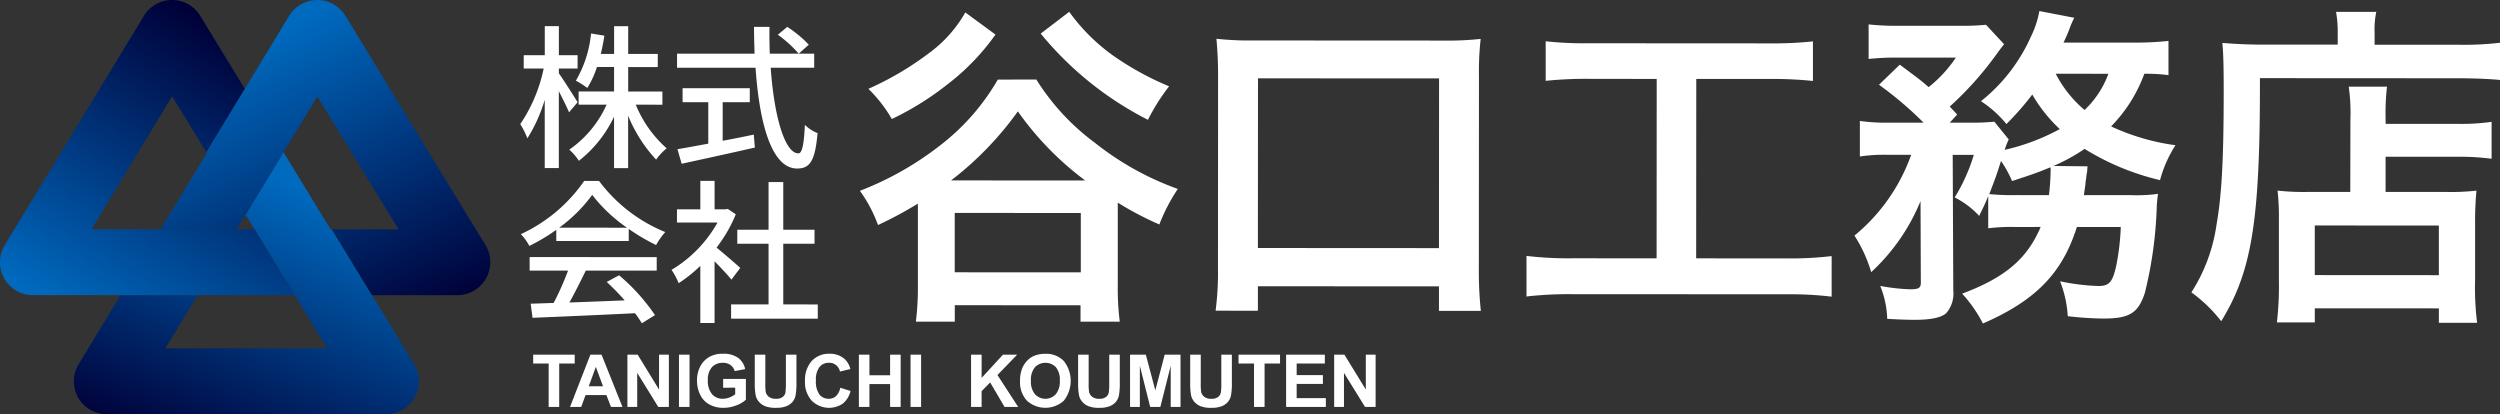 <svg xmlns="http://www.w3.org/2000/svg" xmlns:xlink="http://www.w3.org/1999/xlink" width="250.722" height="41.543" viewBox="0 0 250.722 41.543"><rect x="0" y="0" width="250.722" height="41.543" fill="#333333" stroke="none"/><defs><linearGradient id="a" x1=".83" y1=".226" x2=".335" y2="1.176" gradientUnits="objectBoundingBox"><stop offset="0" stop-color="#006abf"/><stop offset="1" stop-color="#000038"/></linearGradient><linearGradient id="b" x1=".366" y1="1.152" x2=".934" y2=".205" xlink:href="#a"/><linearGradient id="c" x1=".169" y1=".202" x2=".679" y2="1.149" xlink:href="#a"/></defs><g data-name="グループ 176"><g data-name="グループ 175"><g data-name="グループ 172"><path data-name="パス 867" d="M217.953 1188.014l-4.224-6.915-4.037-6.609h-.117l-4.722-7.73-3.86 6.361.047.077c.02-.032.04-.064.058-.1l.848 1.389 4.037 6.609 3.257 5.333h-16.23l3.236-5.333h-7.731l-4.2 6.923a3.3 3.3 0 002.825 5.019h27.993a3.3 3.3 0 002.82-5.027z" transform="translate(-176.424 -1151.498)" fill="url(#a)"/></g><g data-name="グループ 173"><path data-name="パス 868" d="M178.985 1127.206h-16.349l8.09-13.331 3.428 5.612 3.86-6.361-4.476-7.329a3.305 3.305 0 00-5.646.008l-13.95 22.991a3.3 3.3 0 002.825 5.019h26.256z" transform="translate(-153.461 -1104.215)" fill="url(#b)"/></g><g data-name="グループ 174"><path data-name="パス 869" d="M252.036 1128.788l-14.042-22.988a3.305 3.305 0 00-5.646.008l-4.442 7.321-3.86 6.361.047.077-4.637 7.642h7.637l.831-1.369 3.86-6.361.058-.1 3.34-5.5 8.142 13.331h-6.7l4.037 6.609h8.557a3.306 3.306 0 002.82-5.028z" transform="translate(-203.353 -1104.215)" fill="url(#c)"/></g></g></g><g data-name="グループ 182"><g data-name="グループ 181"><g data-name="グループ 177"><path data-name="パス 870" d="M57.067 11.268c-.2-.512-.636-1.351-1.023-2.127v7.715h-1.413V10.01a15.57 15.57 0 01-1.741 3.865 8.17 8.17 0 00-.713-1.429 15.56 15.56 0 002.347-5.572h-2V5.539h2.111V2.621h1.413v2.918h1.878v1.335h-1.878v.481c.419.575 1.6 2.438 1.877 2.9zm6.691-.772a11.836 11.836 0 003.1 4.379 5.639 5.639 0 00-1.056 1.133 14.462 14.462 0 01-2.807-4.41v5.262h-1.413v-5.154a12.339 12.339 0 01-3.526 4.422 5.535 5.535 0 00-.962-1.119 10.974 10.974 0 003.744-4.515h-2.809V9.175h3.555V6.722h-1.72a9.076 9.076 0 01-.964 2.1 8.511 8.511 0 00-1.148-.73 11.585 11.585 0 001.524-4.734l1.335.218a21.143 21.143 0 01-.358 1.832h1.335V2.63h1.413v2.779h2.965v1.32h-2.965v2.453h3.431v1.32z" fill="#fff"/></g><g data-name="グループ 178"><path data-name="パス 871" d="M77.293 6.794c.339 4.89 1.423 8.585 2.774 8.586.373 0 .559-.838.654-2.856a3.657 3.657 0 001.272.823c-.25 2.794-.763 3.555-2.051 3.554-2.561 0-3.785-4.52-4.17-10.108h-7.871V5.38h7.778a76.741 76.741 0 01-.061-2.686h1.552c-.016.9 0 1.816.029 2.685h4.455v1.413zm-4.817 7.324c1.025-.186 2.081-.4 3.12-.619l.108 1.3c-2.577.588-5.356 1.192-7.343 1.625l-.418-1.46c.838-.139 1.909-.34 3.09-.557v-4.16h-2.577v-1.4h6.738v1.4h-2.717zm6.48-11.422a11.808 11.808 0 012.157 1.786l-1.01.9a12.161 12.161 0 00-2.094-1.9z" fill="#fff"/></g><g data-name="グループ 179"><path data-name="パス 872" d="M55.788 23.05a19.138 19.138 0 01-2.7 1.613 5.251 5.251 0 00-.853-1.18 15.7 15.7 0 006.352-5.337h1.49a15.6 15.6 0 006.641 5.127 7.013 7.013 0 00-.917 1.3 19.5 19.5 0 01-2.746-1.616v1.211H55.79zm-2.672 2.731l12.745.007v1.35h-7.11c-.513 1.039-1.088 2.2-1.647 3.2 1.723-.061 3.648-.138 5.542-.214a22.523 22.523 0 00-1.8-1.849l1.242-.667a19.763 19.763 0 013.6 3.992l-1.32.822a10.562 10.562 0 00-.683-1.01c-3.694.184-7.637.353-10.277.46l-.186-1.413 2.3-.076a26.485 26.485 0 001.446-3.243h-3.85zm9.766-2.944a15.541 15.541 0 01-3.491-3.293 15.073 15.073 0 01-3.308 3.289z" fill="#fff"/></g><g data-name="グループ 180"><path data-name="パス 873" d="M73.353 28.044c-.357-.451-1.055-1.2-1.691-1.833v6.179h-1.428v-5.728a13.669 13.669 0 01-2.174 1.737 6.808 6.808 0 00-.713-1.335 12.794 12.794 0 004.613-4.748h-4.067v-1.32h2.344V18.14h1.428v2.856h1.071l.248-.046.807.544a14.338 14.338 0 01-1.927 3.336 77.125 77.125 0 012.374 2.036zm8.661 2.489v1.428l-8.693-.005v-1.428h3.757v-6.085h-3.136v-1.4h3.136v-4.781h1.475v4.781h3.136v1.4h-3.136v6.085z" fill="#fff"/></g></g></g><g data-name="グループ 184"><g data-name="グループ 183" fill="#fff"><path data-name="パス 874" d="M103.935 7.976a23.071 23.071 0 005.848 6.326 29.137 29.137 0 008.338 4.646 17.94 17.94 0 00-1.852 3.564 32.2 32.2 0 01-4.169-2.188v8.307a26.635 26.635 0 00.2 3.632h-3.935v-1.647l-12.611-.007v1.648h-3.9a27.95 27.95 0 00.2-3.632v-8.207a38.169 38.169 0 01-4 2.15 13.951 13.951 0 00-1.814-3.431 31.519 31.519 0 007.973-4.5 22.479 22.479 0 005.856-6.655zm-4.1-4.509a23.018 23.018 0 01-4.879 5.042 28.914 28.914 0 01-5.517 3.427 13.835 13.835 0 00-2.352-3.028 30.553 30.553 0 006.055-3.561 12.932 12.932 0 003.668-4.1zm9 14.634a30.612 30.612 0 01-6.755-6.932 32.55 32.55 0 01-6.7 6.924zm-13.087 9.207l12.645.007v-5.953l-12.645-.007zm11.483-26.124a19.015 19.015 0 005.176 4.913 29.284 29.284 0 004.841 2.559 20.045 20.045 0 00-2.121 3.362 33.549 33.549 0 01-10.756-8.649z"/><path data-name="パス 875" d="M121.911 31.158a29.374 29.374 0 00.238-4.271l.011-19.3c0-1.48-.066-2.522-.166-3.7a30.028 30.028 0 003.733.171l19 .011a30.977 30.977 0 003.767-.166 29.4 29.4 0 00-.171 3.7l-.011 19.3a37.891 37.891 0 00.2 4.271h-4.2v-2.455l-18.16-.011v2.455zm4.241-6.286l18.16.011.01-17.017-18.16-.01z"/><path data-name="パス 876" d="M159.353 7.907a39.187 39.187 0 00-4.338.2V4.139a35.8 35.8 0 004.371.2l18.093.011a37.028 37.028 0 004.338-.2v3.968a39.785 39.785 0 00-4.3-.2h-7.4l-.01 17.992 9.013.005a34.884 34.884 0 004.574-.232v4.069a35.124 35.124 0 00-4.574-.238l-21.455-.012a37.679 37.679 0 00-4.574.232v-4.069a35.268 35.268 0 004.641.238l8.407.005.01-17.992z"/><path data-name="パス 877" d="M202.054 22.763a17.718 17.718 0 00-2.657.133v-3.229c-.337.84-.472 1.076-.909 1.984a8.576 8.576 0 00-2.454-1.851 17.889 17.889 0 001.919-4.27h-2.119l.059 13.62a2.979 2.979 0 01-.707 2.253c-.471.437-1.514.672-3.128.671-.74 0-1.782-.035-2.791-.1a9.511 9.511 0 00-.7-3.3 19.326 19.326 0 002.993.338c.908 0 1.11-.134 1.077-.807l-.029-8.037a20.044 20.044 0 01-4.948 7.127 14.132 14.132 0 00-1.679-3.667 18.474 18.474 0 005.688-8.1h-2.32a16 16 0 00-2.825.166v-3.565a18.405 18.405 0 003.027.17h3.363a36.4 36.4 0 00-4.471-3.8l2.086-2.016c1.882 1.413 2.051 1.514 2.891 2.255a12.814 12.814 0 002.726-2.958h-5.852a24.15 24.15 0 00-2.892.133V2.449a26.175 26.175 0 003.161.136h5.751a24.746 24.746 0 002.859-.1l1.815 1.951c-.135.168-.4.5-.741.975a32.972 32.972 0 01-4.711 5.277c.3.336.437.438.74.808l-.74.807h2.018a21.978 21.978 0 002.455-.1l1.445 1.783a6.175 6.175 0 00-.4 1.042 21.385 21.385 0 005.516-2.082 15.206 15.206 0 01-2.756-3.465 28.3 28.3 0 01-2.591 2.958 11.127 11.127 0 00-2.555-2.289 17.214 17.214 0 005.015-6.487 9.5 9.5 0 00.842-2.555l3.5.675a9.939 9.939 0 00-.505 1.177c-.168.437-.3.74-.572 1.311h6.961a31.067 31.067 0 003.565-.166v3.43a16.792 16.792 0 00-2.421-.136 14.8 14.8 0 01-3.332 5.278 22.343 22.343 0 006.456 1.887 12.266 12.266 0 00-1.549 3.5 25.3 25.3 0 01-7.565-3.132 18.389 18.389 0 01-3.128 1.713l3.43.036a2.049 2.049 0 00-.034.437q-.051.252-.1.605c0 .168-.034.235-.068.538-.034.47-.1.706-.169 1.311h4.776a15.31 15.31 0 002.657-.133 12.169 12.169 0 00-.135 1.48 41 41 0 01-1.182 8.44c-.674 2.051-1.549 2.589-4.172 2.587a32.835 32.835 0 01-3.565-.237 11.328 11.328 0 00-.771-3.5 21.286 21.286 0 003.867.473c1.076 0 1.413-.4 1.784-2.118a24.275 24.275 0 00.439-3.8h-4.405c-1.449 4.607-4.107 7.362-9.422 9.68a13.683 13.683 0 00-2.084-2.994c4.305-1.612 6.526-3.494 7.873-6.688zm3.432-3.193a23.209 23.209 0 00.17-2.522.665.665 0 00-.033-.269c-1.278.537-1.985.773-3.835 1.377a11.766 11.766 0 00-1.108-2.018c-.438 1.412-.707 2.118-1.179 3.328a23.723 23.723 0 002.758.1zm.68-12.174a11.863 11.863 0 002.89 3.634 9.373 9.373 0 002.39-3.631z"/><path data-name="パス 878" d="M234.447 3.243a11.17 11.17 0 00-.167-2.052h4.035a8.456 8.456 0 00-.169 2.085v1.211h8.34a31.182 31.182 0 004.237-.2V8.02c-1.009-.1-2.522-.17-4.17-.171l-19.908-.012c.025 14.259-.784 19.336-3.882 24.379a14.48 14.48 0 00-2.991-2.894 16.988 16.988 0 002.526-6.826c.506-2.858.71-6.456.714-13.081 0-2.858-.031-3.935-.132-5.112 1.177.1 2.455.17 3.968.171h7.6zm1.273 8.778a19.028 19.028 0 00-.167-3.33h3.834a24.151 24.151 0 00-.136 3.329v.4h7.062a21.843 21.843 0 003.565-.2v3.7a25.4 25.4 0 00-3.43-.2h-7.2v3.531h6.154a22.308 22.308 0 002.959-.133 33.3 33.3 0 00-.136 3.4v5.481a28.88 28.88 0 00.2 4.373h-3.834v-1.446l-12.443-.007v1.412h-3.8a31.22 31.22 0 00.2-4.136v-6.121a24.726 24.726 0 00-.133-2.96 23.206 23.206 0 002.993.136h4.3zm-3.574 15.568l12.443.008V22.62l-12.443-.007z"/></g></g><g data-name="グループ 186"><g data-name="グループ 185" fill="#fff"><path data-name="パス 879" d="M55.024 40.811v-4.354h-1.552v-.886h4.164v.886h-1.554v4.354z"/><path data-name="パス 880" d="M62.425 40.811h-1.151l-.458-1.19h-2.094l-.432 1.19h-1.122l2.041-5.24h1.119zm-1.948-2.073l-.722-1.944-.708 1.944z"/><path data-name="パス 881" d="M62.923 40.811v-5.24h1.029l2.144 3.5v-3.5h.983v5.24h-1.062l-2.112-3.417v3.417z"/><path data-name="パス 882" d="M68.093 40.811v-5.24h1.058v5.24z"/><path data-name="パス 883" d="M72.523 38.885v-.883h2.28v2.087a2.869 2.869 0 01-.963.567 3.511 3.511 0 01-1.278.245 2.869 2.869 0 01-1.433-.345 2.195 2.195 0 01-.919-.987 3.189 3.189 0 01-.307-1.4 3.016 3.016 0 01.343-1.455 2.31 2.31 0 011-.976 2.708 2.708 0 011.254-.261 2.5 2.5 0 011.524.409 1.851 1.851 0 01.706 1.131l-1.051.2a1.107 1.107 0 00-.417-.609 1.258 1.258 0 00-.763-.223 1.434 1.434 0 00-1.1.439 1.852 1.852 0 00-.409 1.3 2.051 2.051 0 00.415 1.4 1.383 1.383 0 001.086.466 1.818 1.818 0 00.667-.13 2.279 2.279 0 00.574-.316v-.665z"/><path data-name="パス 884" d="M75.695 35.571h1.058v2.838a5.908 5.908 0 00.039.876.847.847 0 00.324.516 1.125 1.125 0 00.7.195 1.067 1.067 0 00.679-.184.728.728 0 00.275-.453 5.893 5.893 0 00.046-.89v-2.898h1.058v2.752a7.075 7.075 0 01-.086 1.333 1.472 1.472 0 01-.316.658 1.592 1.592 0 01-.617.427 2.683 2.683 0 01-1.008.159 2.9 2.9 0 01-1.138-.173 1.627 1.627 0 01-.613-.45 1.442 1.442 0 01-.3-.581 6.364 6.364 0 01-.1-1.33z"/><path data-name="パス 885" d="M84.272 38.885l1.026.325a2.3 2.3 0 01-.784 1.274 2.469 2.469 0 01-3.108-.3 2.728 2.728 0 01-.672-1.95 2.866 2.866 0 01.675-2.032 2.317 2.317 0 011.777-.724 2.18 2.18 0 011.562.568 2.065 2.065 0 01.536.965l-1.047.25a1.082 1.082 0 00-1.1-.879 1.192 1.192 0 00-.945.418 2.049 2.049 0 00-.363 1.354 2.2 2.2 0 00.357 1.416 1.16 1.16 0 00.929.422 1.059 1.059 0 00.726-.268 1.557 1.557 0 00.431-.839z"/><path data-name="パス 886" d="M86.136 40.811v-5.24h1.058v2.062h2.073v-2.062h1.058v5.24h-1.058V38.52h-2.073v2.291z"/><path data-name="パス 887" d="M91.317 40.811v-5.24h1.058v5.24z"/><path data-name="パス 888" d="M97.388 40.811v-5.24h1.058v2.327l2.137-2.327h1.423l-1.973 2.041 2.08 3.2h-1.369l-1.441-2.459-.858.876v1.584z"/><path data-name="パス 889" d="M102.299 38.223a3.335 3.335 0 01.239-1.344 2.46 2.46 0 01.488-.718 2.039 2.039 0 01.677-.472 2.876 2.876 0 011.129-.207 2.46 2.46 0 011.853.719 3.211 3.211 0 01.005 3.983 2.755 2.755 0 01-3.7 0 2.705 2.705 0 01-.691-1.961zm1.09-.036a1.962 1.962 0 00.411 1.349 1.413 1.413 0 002.082 0 2 2 0 00.406-1.367 1.972 1.972 0 00-.395-1.344 1.464 1.464 0 00-2.1.005 1.98 1.98 0 00-.404 1.358z"/><path data-name="パス 890" d="M108.122 35.571h1.058v2.838a5.857 5.857 0 00.039.876.846.846 0 00.324.516 1.124 1.124 0 00.7.195 1.067 1.067 0 00.679-.184.728.728 0 00.275-.453 5.892 5.892 0 00.047-.89v-2.898h1.058v2.752a7.079 7.079 0 01-.086 1.333 1.471 1.471 0 01-.317.658 1.593 1.593 0 01-.616.427 2.684 2.684 0 01-1.008.159 2.9 2.9 0 01-1.138-.173 1.627 1.627 0 01-.613-.45 1.45 1.45 0 01-.3-.581 6.369 6.369 0 01-.1-1.33z"/><path data-name="パス 891" d="M113.332 40.811v-5.24h1.583l.951 3.574.94-3.574h1.587v5.24h-.983v-4.125l-1.04 4.125h-1.019l-1.036-4.125v4.125z"/><path data-name="パス 892" d="M119.364 35.571h1.058v2.838a5.9 5.9 0 00.039.876.847.847 0 00.323.516 1.125 1.125 0 00.7.195 1.068 1.068 0 00.679-.184.728.728 0 00.275-.453 5.891 5.891 0 00.046-.89v-2.898h1.058v2.752a7.077 7.077 0 01-.086 1.333 1.473 1.473 0 01-.316.658 1.592 1.592 0 01-.617.427 2.682 2.682 0 01-1.008.159 2.9 2.9 0 01-1.139-.173 1.627 1.627 0 01-.613-.45 1.447 1.447 0 01-.3-.581 6.372 6.372 0 01-.1-1.33z"/><path data-name="パス 893" d="M125.764 40.811v-4.354h-1.555v-.886h4.164v.886h-1.551v4.354z"/><path data-name="パス 894" d="M128.982 40.811v-5.24h3.885v.886h-2.827v1.162h2.631v.883h-2.631v1.426h2.927v.883z"/><path data-name="パス 895" d="M133.802 40.811v-5.24h1.029l2.145 3.5v-3.5h.983v5.24h-1.061l-2.113-3.417v3.417z"/></g></g></svg>